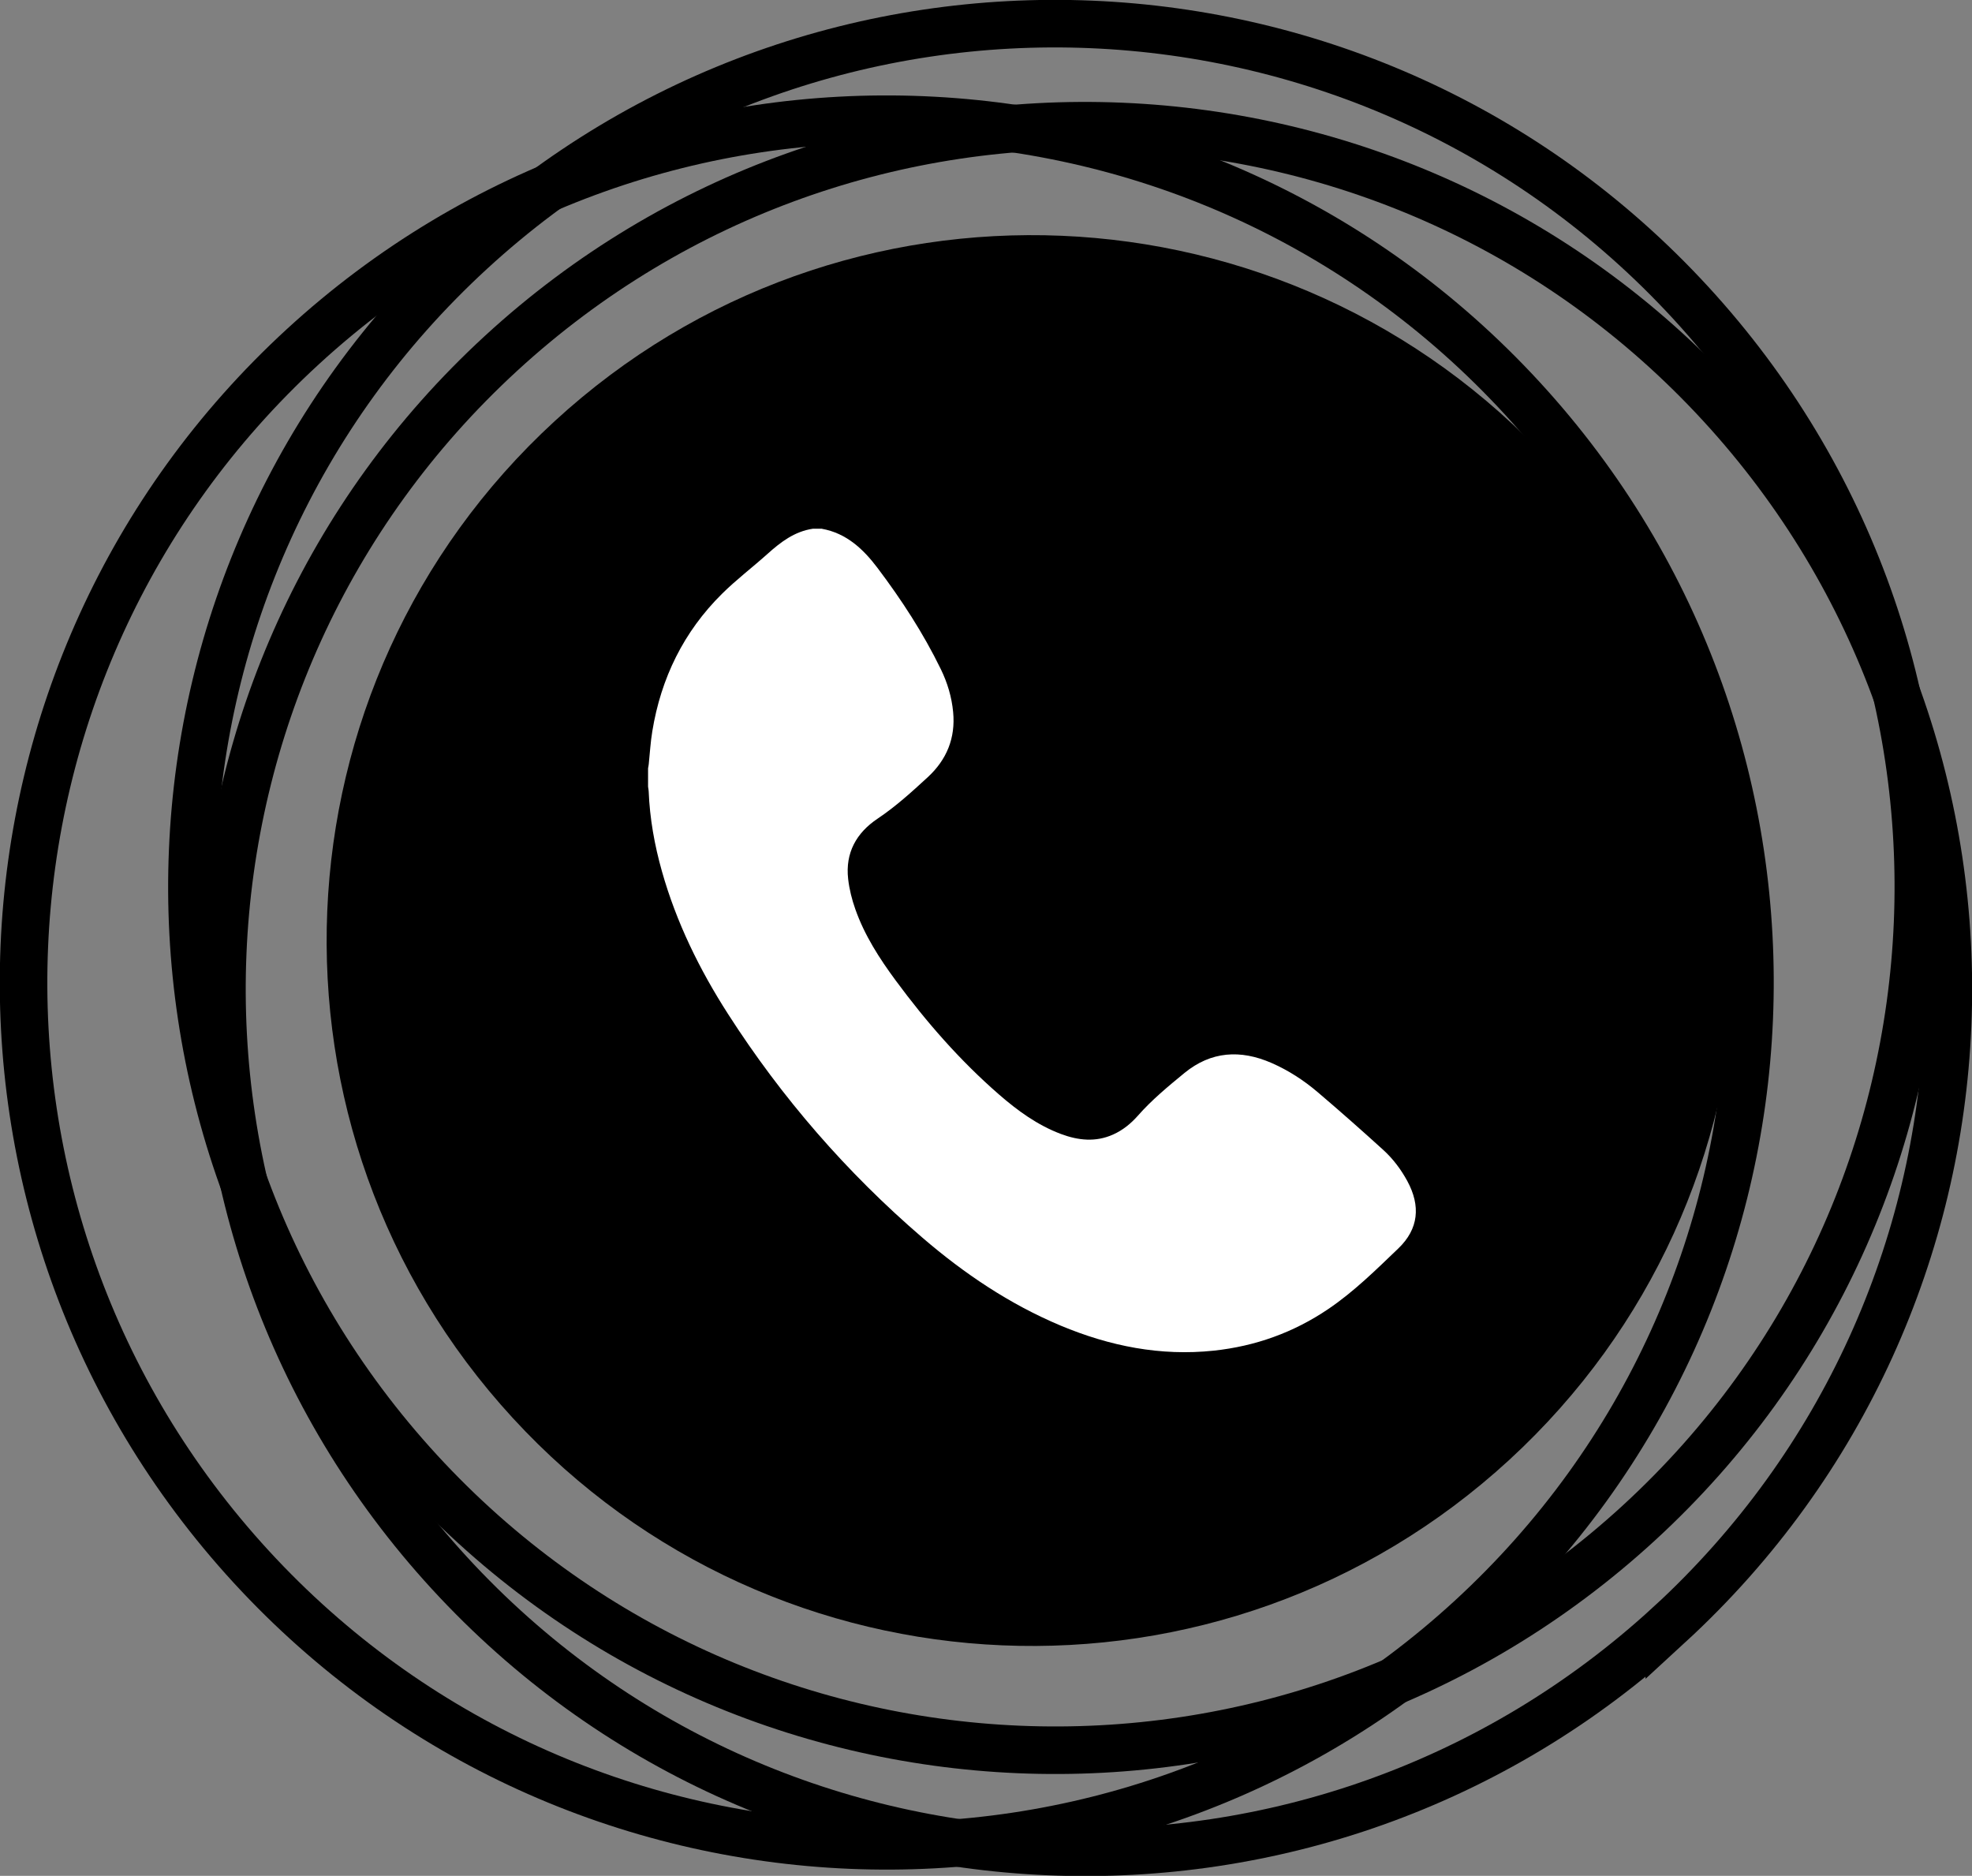 <?xml version="1.0" encoding="UTF-8" standalone="no"?>
<!-- Created with Inkscape (http://www.inkscape.org/) -->

<svg
   width="29.282mm"
   height="27.851mm"
   viewBox="0 0 29.282 27.851"
   version="1.1"
   id="svg1"
   xml:space="preserve"
   xmlns="http://www.w3.org/2000/svg"
   xmlns:svg="http://www.w3.org/2000/svg"><rect x="0" y="0" width="29.282" height="27.851" fill="#808080" stroke="none"/><defs
     id="defs1" /><g
     id="layer8"
     style="display:inline"
     transform="translate(-5.948,-70.775)"><g
       id="g2-6-4"
       transform="translate(-13.912,52.281)"><path
         id="path88-9-4-4"
         d="m 44.201,41.1 c -5.212,4.79 -13.321,4.447 -18.111,-0.764 -4.79,-5.212 -4.448,-13.321 0.764,-18.111 5.212,-4.79 13.321,-4.447 18.111,0.764 4.79,5.212 4.448,13.321 -0.764,18.111 z"
         style="fill:none;stroke:#000000;stroke-width:0.706;stroke-linecap:round;stroke-linejoin:miter;stroke-miterlimit:10;stroke-dasharray:none;stroke-opacity:1" /><path
         id="path89-2-4-1"
         d="m 41.701,42.519 c -5.212,4.79 -13.321,4.448 -18.111,-0.764 -4.79,-5.212 -4.448,-13.321 0.764,-18.111 5.212,-4.79 13.321,-4.448 18.111,0.764 4.79,5.212 4.448,13.321 -0.764,18.111 z"
         style="fill:none;stroke:#000000;stroke-width:0.706;stroke-linecap:round;stroke-linejoin:miter;stroke-miterlimit:10;stroke-dasharray:none;stroke-opacity:1" /><path
         id="path90-8-4-2"
         d="m 42.27,40.17 c -4.259,3.914 -10.885,3.634 -14.798,-0.625 -3.914,-4.259 -3.634,-10.884 0.624,-14.798 4.259,-3.914 10.885,-3.634 14.799,0.624 3.914,4.259 3.634,10.885 -0.625,14.799"
         style="fill:#000000;fill-opacity:1;fill-rule:nonzero;stroke:none;stroke-width:0.035" /><path
         id="path91-9-5-9"
         d="m 44.647,42.615 c -5.212,4.79 -13.321,4.448 -18.111,-0.764 -4.79,-5.212 -4.448,-13.321 0.764,-18.111 5.212,-4.79 13.321,-4.447 18.111,0.765 4.79,5.212 4.448,13.321 -0.764,18.111 z"
         style="fill:none;stroke:#000000;stroke-width:0.706;stroke-linecap:round;stroke-linejoin:miter;stroke-miterlimit:10;stroke-dasharray:none;stroke-opacity:1" /></g><path
       id="path2-9-3"
       d="m 18.153,78.626 c 0.365,0.066 0.614,0.302 0.825,0.581 0.357,0.473 0.68,0.969 0.94,1.503 0.098,0.201 0.162,0.413 0.183,0.637 0.037,0.386 -0.096,0.708 -0.377,0.967 -0.237,0.218 -0.475,0.435 -0.744,0.615 -0.317,0.212 -0.482,0.509 -0.438,0.896 0.017,0.151 0.055,0.303 0.106,0.447 0.137,0.39 0.359,0.734 0.603,1.064 0.453,0.614 0.953,1.186 1.53,1.688 0.277,0.241 0.572,0.456 0.92,0.587 0.257,0.096 0.516,0.125 0.776,0.008 0.143,-0.064 0.262,-0.161 0.365,-0.277 0.208,-0.237 0.451,-0.437 0.693,-0.636 0.396,-0.324 0.832,-0.35 1.292,-0.15 0.252,0.11 0.48,0.258 0.688,0.435 0.329,0.28 0.653,0.566 0.973,0.857 0.145,0.132 0.263,0.289 0.357,0.462 0.2,0.369 0.169,0.711 -0.134,1.001 -0.331,0.317 -0.659,0.642 -1.041,0.9 -0.514,0.348 -1.081,0.551 -1.698,0.617 -0.792,0.084 -1.546,-0.067 -2.275,-0.372 -0.758,-0.318 -1.432,-0.772 -2.053,-1.306 -1.123,-0.966 -2.086,-2.074 -2.886,-3.321 -0.424,-0.66 -0.767,-1.36 -0.981,-2.117 -0.11,-0.389 -0.181,-0.785 -0.197,-1.19 -9.86e-4,-0.022 -0.006,-0.045 -0.009,-0.067 0,-0.092 0,-0.183 0,-0.274 0.004,-0.02 0.008,-0.04 0.01,-0.06 0.017,-0.163 0.026,-0.327 0.053,-0.489 0.129,-0.789 0.465,-1.477 1.035,-2.041 0.212,-0.21 0.451,-0.391 0.674,-0.591 0.197,-0.177 0.402,-0.334 0.674,-0.375 0.046,0 0.091,0 0.137,0"
       style="fill:#ffffff;fill-opacity:1;fill-rule:nonzero;stroke:none;stroke-width:0" /></g><title
     id="title1">email</title></svg>
